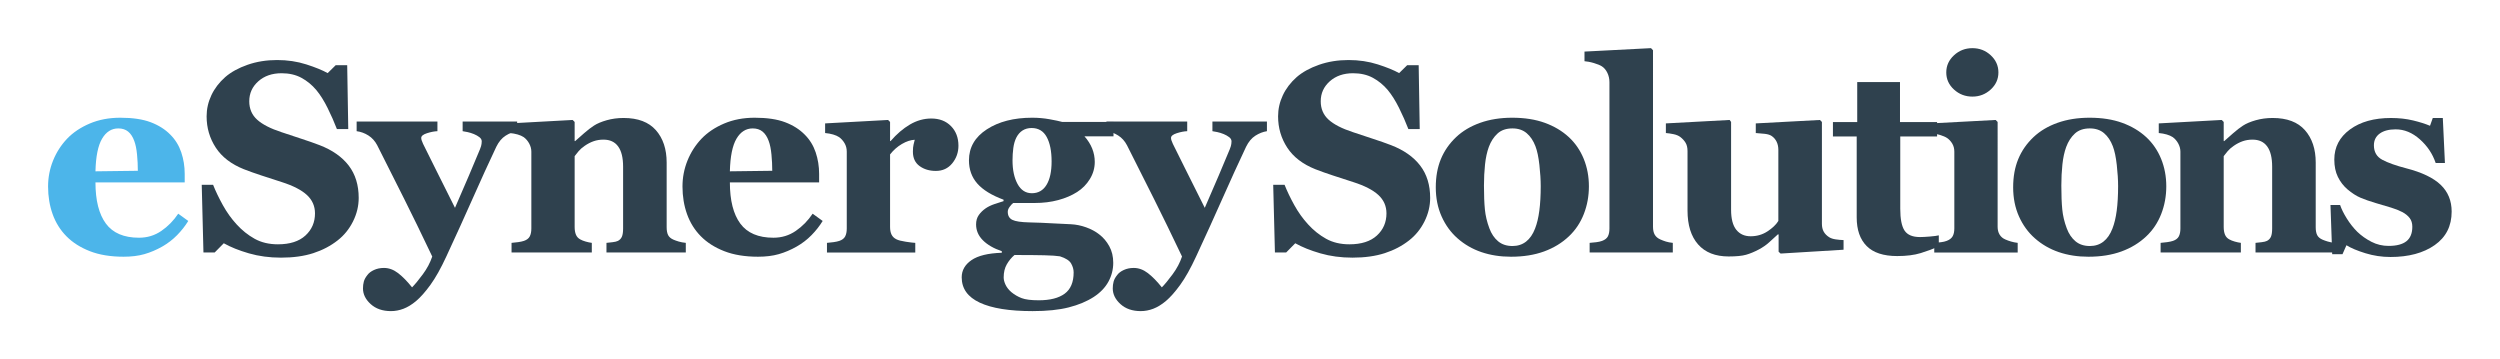 <svg xmlns="http://www.w3.org/2000/svg" role="img" viewBox="-26.72 -26.72 1389.44 199.44"><title>eSynergy Solutions (member) logo</title><g fill-opacity="1" fill-rule="nonzero" stroke="none" transform="matrix(1.333 0 0 -1.333 0 146.187) scale(.1)"><path fill="#4cb5ea" d="M374.258 585.055c0 22.011-1.106 44.57-3.305 67.695-2.203 23.105-6.055 42.008-11.558 56.688-6.243 17.238-14.77 30.273-25.59 39.074-10.825 8.804-24.492 13.211-41.008 13.211-28.258 0-50.82-14.309-67.695-42.934-16.879-28.617-26.055-73.937-27.52-135.941zm210.246-209.149c-12.856-20.91-28.348-40.636-46.512-59.172-18.164-18.523-38.804-34.394-61.918-47.597-24.586-13.946-49.449-24.492-74.574-31.649-25.137-7.16-54.035-10.734-86.687-10.734-54.305 0-101.18 7.707-140.618 23.117-39.449 15.41-72.011 36.141-97.691 62.195-25.688 26.047-44.859 56.778-57.516 92.188C6.328 439.656 0 478.082 0 519.559c0 37.421 6.879 73.289 20.641 107.597 13.758 34.305 33.293 64.848 58.613 91.633 24.945 26.051 56.414 47.145 94.391 63.297 37.976 16.144 80.441 24.215 127.41 24.215 51.367 0 93.562-6.238 126.586-18.711 33.023-12.481 60.351-29.723 82.007-51.738 20.915-20.914 36.137-45.59 45.684-74.02 9.535-28.437 14.309-58.262 14.309-89.441v-35.774H197.582c0-75.215 14.492-132.461 43.481-171.719 28.98-39.265 75.035-58.886 138.148-58.886 34.484 0 65.492 9.433 93.012 28.34 27.519 18.898 50.996 42.832 70.449 71.828l41.832-30.274"/><path fill="#2f414e" d="M970.863 222.906c-47.699 0-92.187 5.957-133.465 17.883-41.277 11.922-76.226 25.957-104.843 42.098l-37.981-38.516h-46.781l-7.152 282.344h47.332c10.636-26.856 24.215-55.156 40.726-84.949 16.512-29.797 35.586-56.457 57.239-79.993 22.378-24.628 47.421-44.668 75.125-60.117 27.703-15.449 60.082-23.164 97.144-23.164 49.893 0 88.143 12.207 114.753 36.621 26.6 24.426 39.9 55.176 39.9 92.278 0 30.476-11.28 56.082-33.85 76.843-22.56 20.743-57.51 38.672-104.838 53.789-30.828 9.942-59.172 19.141-85.035 27.629-25.871 8.477-50.184 17.137-72.926 25.985-52.477 20.937-91.461 50.879-116.957 89.824C673.75 720.402 661 763.934 661 812.063c0 30.5 6.605 59.796 19.816 87.902 13.207 28.098 32.477 53.359 57.793 75.769 24.211 20.93 55.215 38.016 93.012 51.246 37.789 13.22 78.883 19.84 123.281 19.84 43.289 0 83.838-6.05 121.638-18.16 37.79-12.11 67.5-24.22 89.16-36.328l33.57 33.028h47.88l4.41-266.387h-47.34c-11 28.687-23.94 58.011-38.8 87.988-14.86 29.98-30.54 54.891-47.06 74.754-17.97 21.328-38.71 38.34-62.19 51.031-23.48 12.688-51 19.035-82.553 19.035-39.629 0-72.015-11.218-97.14-33.633-25.137-22.421-37.704-50.164-37.704-83.238 0-31.242 10.915-56.781 32.75-76.633 21.829-19.847 55.864-37.304 102.094-52.371 27.153-9.183 54.853-18.371 83.103-27.554 28.26-9.184 53.39-18.008 75.4-26.45 53.2-20.578 93.66-48.964 121.37-85.148 27.69-36.191 41.55-81.113 41.55-134.746 0-33.809-7.9-66.504-23.67-98.106-15.78-31.601-37.06-57.871-63.84-78.808-29.36-23.145-63.3-40.965-101.82-53.457-38.53-12.481-83.48-18.731-134.847-18.731"/><path fill="#2f414e" d="M1955.77 750.164c-16.51-2.57-32.57-8.805-48.16-18.711-15.6-9.906-28.53-25.316-38.8-46.23-31.56-66.789-64.03-137.871-97.41-213.274-33.4-75.41-70.45-156.953-111.18-244.648-22.75-49.16-44.77-88.418-66.05-117.774-21.28-29.355-41.27-51.918-59.99-67.699-17.61-14.656-35.04-25.309-52.28-31.93C1464.65 3.301 1447.22 0 1429.61 0c-34.86 0-63.02 9.719-84.48 29.18-21.47 19.449-32.2 41.27-32.2 65.492 0 10.266 1.19 19.808 3.58 28.605 2.38 8.809 7.42 17.989 15.13 27.52 5.86 8.086 14.93 14.961 27.22 20.644 12.28 5.696 26.13 8.536 41.53 8.536 20.54 0 40.15-7.157 58.86-21.465 18.69-14.317 38.13-34.121 58.3-59.442 12.1 12.137 27.05 30.262 44.83 54.356 17.79 24.09 30.89 48.836 39.33 74.226-43.64 91.653-82.32 171.114-116.05 238.399-33.73 67.285-71.49 142.355-113.29 225.222-9.17 17.61-21.46 31.278-36.87 41.004-15.41 9.719-31.75 15.684-48.99 17.887v40.18h336.83v-40.18c-12.44-.371-26.8-3.121-43.09-8.258-16.29-5.14-24.43-11.742-24.43-19.808 0-2.946.55-6.153 1.65-9.633 1.1-3.492 3.12-8.524 6.05-15.11 12.46-25.621 30.15-61.207 53.06-106.773 22.91-45.555 49.56-98.887 79.99-159.988 22.7 51.941 42.03 96.668 57.96 134.179 15.94 37.489 31.42 74.364 46.43 110.575 3.66 9.152 5.77 16.382 6.32 21.707.55 5.312.83 8.89.83 10.73 0 6.606-3.21 12.383-9.62 17.34-6.41 4.949-14.01 9.258-22.8 12.93-9.15 3.668-17.93 6.414-26.35 8.258-8.43 1.828-15.38 3.113-20.87 3.851v40.18h227.3v-40.18"/><path fill="#2f414e" d="M2658.88 244.371h-330.77v40.176c6.96.723 15.41 1.652 25.31 2.754 9.91 1.094 17.42 2.929 22.57 5.5 7.71 4.031 13.21 9.91 16.51 17.605 3.31 7.715 4.96 19.082 4.96 34.133v257.566c0 37.434-6.91 65.586-20.71 84.493-13.79 18.894-34.12 28.34-60.97 28.34-14.73 0-28.43-2.2-41.12-6.602-12.69-4.402-25.11-10.828-37.25-19.262-10.68-7.347-19.23-14.859-25.67-22.574-6.44-7.695-11.86-14.492-16.28-20.352V350.582c0-12.84 1.84-23.574 5.51-32.187 3.66-8.633 9.72-15.137 18.16-19.54 5.87-3.3 13.21-6.242 22.02-8.8 8.8-2.578 17.42-4.414 25.87-5.508v-40.176h-334.63v40.176c9.16.723 18.44 1.738 27.79 3.027 9.36 1.281 17.33 3.028 23.94 5.227 11.74 4.031 19.82 10.262 24.22 18.719 4.4 8.429 6.6 19.433 6.6 33.019v320.32c0 11.368-2.94 22.559-8.8 33.571-5.88 11.008-13.58 19.996-23.12 26.968-6.6 4.403-14.95 8.067-25.04 11.004-10.1 2.938-21.19 4.957-33.3 6.055v40.176l262.53 14.312 8.25-8.257v-79.805h2.21c10.26 9.172 22.75 20.176 37.42 33.023 14.68 12.84 28.25 23.301 40.73 31.371 13.57 8.809 31.37 16.325 53.39 22.571 22.01 6.234 45.49 9.355 70.45 9.355 59.8 0 104.65-16.976 134.56-50.91 29.91-33.945 44.86-78.984 44.86-135.117V349.488c0-13.574 2.01-24.402 6.05-32.468 4.04-8.079 11.56-14.504 22.57-19.27 5.86-2.566 13.12-5.137 21.74-7.695 8.62-2.578 18.44-4.414 29.44-5.508v-40.176"/><path fill="#2f414e" d="M3019.35 585.055c0 22.011-1.11 44.57-3.31 67.695-2.2 23.105-6.05 42.008-11.56 56.688-6.24 17.238-14.77 30.273-25.59 39.074-10.82 8.804-24.49 13.211-41 13.211-28.26 0-50.82-14.309-67.7-42.934-16.88-28.617-26.05-73.937-27.52-135.941zm210.24-209.149c-12.85-20.91-28.34-40.636-46.51-59.172-18.16-18.523-38.8-34.394-61.92-47.597-24.58-13.946-49.45-24.492-74.57-31.649-25.14-7.16-54.04-10.734-86.69-10.734-54.3 0-101.18 7.707-140.62 23.117-39.45 15.41-72.01 36.141-97.69 62.195-25.69 26.047-44.86 56.778-57.51 92.188-12.66 35.402-18.99 73.828-18.99 115.305 0 37.421 6.88 73.289 20.64 107.597 13.76 34.305 33.29 64.848 58.61 91.633 24.95 26.051 56.42 47.145 94.39 63.297 37.98 16.144 80.44 24.215 127.41 24.215 51.37 0 93.57-6.238 126.59-18.711 33.02-12.481 60.35-29.723 82.01-51.738 20.91-20.914 36.13-45.59 45.68-74.02 9.54-28.437 14.31-58.262 14.31-89.441v-35.774h-372.06c0-75.215 14.49-132.461 43.48-171.719 28.98-39.265 75.04-58.886 138.15-58.886 34.48 0 65.49 9.433 93.01 28.34 27.52 18.898 51 42.832 70.45 71.828l41.83-30.274"/><path fill="#2f414e" d="M3795.65 689.621c0-27.887-8.62-52.379-25.86-73.473-17.26-21.113-40-31.648-68.25-31.648-26.79 0-49.45 6.766-67.97 20.281-18.54 13.516-27.79 33.418-27.79 59.739 0 12.781.9 22.742 2.75 29.867 1.83 7.121 3.48 13.793 4.95 20.004-16.88-.731-34.68-6.555-53.39-17.461-18.71-10.918-35.22-25.45-49.53-43.633V351.141c0-12.844 2.01-23.489 6.05-31.926 4.03-8.438 10.82-15.047 20.37-19.805 8.06-4.043 21.18-7.441 39.35-10.195 18.16-2.742 31.28-4.317 39.35-4.668v-40.176h-368.2v40.176c9.17.723 18.44 1.738 27.79 3.027 9.36 1.281 17.34 3.028 23.94 5.227 11.74 4.031 19.82 10.262 24.22 18.719 4.4 8.429 6.6 19.433 6.6 33.019v320.32c0 13.204-3.12 25.039-9.35 35.496-6.25 10.458-13.76 18.797-22.56 25.043-6.61 4.403-14.96 8.067-25.05 11.004-10.1 2.938-21.19 4.957-33.29 6.055v40.176l262.52 14.312 8.26-8.257v-79.805h2.2c25.32 29.351 52.19 52.375 80.63 69.074 28.43 16.695 58.07 25.043 88.89 25.043 34.12 0 61.54-10.551 82.28-31.645 20.72-21.105 31.09-48.351 31.09-81.734"/><path fill="#2f414e" d="M4184.04 624.129c0 42.93-6.81 76.863-20.44 101.82-13.62 24.946-34.61 37.422-62.96 37.422-14.36 0-26.87-3.394-37.55-10.18-10.68-6.793-19.33-16.605-25.95-29.445-6.27-12.48-10.49-27.062-12.71-43.75-2.2-16.707-3.31-33.848-3.31-51.465 0-40 7-72.84 20.99-98.515 13.98-25.684 33.86-38.536 59.64-38.536 26.51 0 46.85 11.563 61.02 34.68 14.17 23.113 21.27 55.77 21.27 97.969zm91.91-462.863c0 12.472-3.48 24.855-10.44 37.148-6.96 12.297-22.52 22.285-46.69 29.992-13.19 2.196-34.89 3.672-65.1 4.403-30.22.742-71.69 1.093-124.43 1.093-12.82-10.996-23.53-24.023-32.13-39.07-8.61-15.039-12.91-33.203-12.91-54.484 0-9.168 2.56-19.266 7.69-30.274 5.12-11.004 13.18-21.265 24.17-30.812 12.82-10.652 27.1-18.992 42.85-25.043 15.74-6.059 39.55-9.09 71.42-9.09 47.23 0 83.31 9.18 108.21 27.52 24.91 18.352 37.36 47.887 37.36 88.618zm166.21 567.433h-121.08c14.31-16.066 25.04-33.039 32.2-50.929 7.15-17.891 10.73-36.493 10.73-55.84 0-25.321-6.79-49.082-20.36-71.278-13.58-22.199-31.37-40.273-53.39-54.211-22.38-14.316-48.62-25.507-78.71-33.574-30.09-8.074-62.74-12.109-97.96-12.109h-89.71c-4.41-3.328-9.28-8.594-14.59-15.801-5.32-7.207-7.98-14.121-7.98-20.769 0-16.262 6.41-27.532 19.27-33.809 12.83-6.281 36.13-9.785 69.89-10.52 33.39-.742 67.15-2.129 101.27-4.14 34.12-2.012 58.52-3.211 73.2-3.574 21.28-1.094 42.38-5.411 63.29-12.93 20.92-7.52 39.08-17.344 54.49-29.453 16.87-12.84 30.82-29.258 41.83-49.258 11.01-20 16.51-43.008 16.51-69.063 0-27.89-6.69-54.121-20.09-78.711-13.4-24.57-33.85-45.859-61.37-63.851-28.98-18.707-63.75-33.199-104.29-43.469C4214.76 5.129 4164.58 0 4104.78 0c-96.5 0-169.88 11.762-220.15 35.23-50.27 23.48-75.4 58.699-75.4 105.665 0 28.984 13.56 52.832 40.69 71.543 27.13 18.722 69.29 28.996 126.48 30.832v6.601c-33.71 11.406-60.01 26.57-78.88 45.516-18.87 18.945-28.3 40.929-28.3 65.937 0 15.449 3.76 28.516 11.28 39.18 7.52 10.664 17.15 20.059 28.9 28.144 10.27 6.985 22.74 12.961 37.42 17.93 14.67 4.973 26.97 8.926 36.88 11.867v6.075c-49.53 18.347-85.96 40.73-109.25 67.136-23.31 26.426-34.95 58.711-34.95 96.875 0 53.938 24.85 97.047 74.58 129.336 49.71 32.285 112.73 48.434 189.05 48.434 24.95 0 49.07-2.113 72.37-6.328 23.3-4.223 41.01-7.977 53.12-11.285h213.54v-59.989"/><path fill="#2f414e" d="M5081.88 750.164c-16.5-2.57-32.56-8.805-48.15-18.711-15.6-9.906-28.53-25.316-38.8-46.23-31.57-66.789-64.04-137.871-97.42-213.274-33.39-75.41-70.45-156.953-111.18-244.648-22.75-49.16-44.77-88.418-66.04-117.774-21.29-29.355-41.28-51.918-59.99-67.699-17.61-14.656-35.05-25.309-52.29-31.93C4590.76 3.301 4573.33 0 4555.72 0c-34.86 0-63.01 9.719-84.48 29.18-21.46 19.449-32.2 41.27-32.2 65.492 0 10.266 1.19 19.808 3.58 28.605 2.38 8.809 7.42 17.989 15.13 27.52 5.86 8.086 14.94 14.961 27.23 20.644 12.28 5.696 26.12 8.536 41.52 8.536 20.54 0 40.16-7.157 58.86-21.465 18.69-14.317 38.13-34.121 58.31-59.442 12.1 12.137 27.04 30.262 44.83 54.356 17.78 24.09 30.88 48.836 39.32 74.226-43.64 91.653-82.32 171.114-116.04 238.399-33.73 67.285-71.5 142.355-113.29 225.222-9.18 17.61-21.47 31.278-36.88 41.004-15.41 9.719-31.74 15.684-48.98 17.887v40.18h336.83v-40.18c-12.45-.371-26.81-3.121-43.1-8.258-16.28-5.14-24.43-11.742-24.43-19.808 0-2.946.56-6.153 1.65-9.633 1.1-3.492 3.12-8.524 6.05-15.11 12.46-25.621 30.15-61.207 53.06-106.773 22.91-45.555 49.57-98.887 80-159.988 22.7 51.941 42.02 96.668 57.95 134.179 15.94 37.489 31.42 74.364 46.44 110.575 3.66 9.152 5.77 16.382 6.31 21.707.56 5.312.83 8.89.83 10.73 0 6.606-3.21 12.383-9.62 17.34-6.41 4.949-14.01 9.258-22.8 12.93-9.14 3.668-17.93 6.414-26.35 8.258-8.43 1.828-15.38 3.113-20.87 3.851v40.18h227.3v-40.18"/><path fill="#2f414e" d="M5438.24 222.906c-47.71 0-92.19 5.957-133.47 17.883-41.28 11.922-76.23 25.957-104.84 42.098l-37.98-38.516h-46.78l-7.16 282.344h47.34c10.63-26.856 24.22-55.156 40.72-84.949 16.51-29.797 35.59-56.457 57.25-79.993 22.37-24.628 47.41-44.668 75.12-60.117 27.7-15.449 60.07-23.164 97.14-23.164 49.89 0 88.15 12.207 114.76 36.621 26.59 24.426 39.9 55.176 39.9 92.278 0 30.476-11.29 56.082-33.85 76.843-22.57 20.743-57.52 38.672-104.85 53.789-30.82 9.942-59.16 19.141-85.03 27.629-25.87 8.477-50.18 17.137-72.93 25.985-52.47 20.937-91.46 50.879-116.95 89.824-25.51 38.941-38.26 82.473-38.26 130.602 0 30.5 6.62 59.796 19.82 87.902 13.21 28.098 32.47 53.359 57.79 75.769 24.22 20.93 55.22 38.016 93.01 51.246 37.79 13.22 78.89 19.84 123.29 19.84 43.29 0 83.84-6.05 121.63-18.16 37.78-12.11 67.51-24.22 89.16-36.328l33.58 33.028h47.88l4.4-266.387h-47.33c-11.01 28.687-23.94 58.011-38.8 87.988-14.87 29.98-30.55 54.891-47.06 74.754-17.98 21.328-38.71 38.34-62.19 51.031-23.49 12.688-51.01 19.035-82.56 19.035-39.63 0-72.01-11.218-97.14-33.633-25.13-22.421-37.7-50.164-37.7-83.238 0-31.242 10.92-56.781 32.74-76.633 21.83-19.847 55.87-37.304 102.1-52.371 27.15-9.183 54.84-18.371 83.11-27.554 28.25-9.184 53.39-18.008 75.4-26.45 53.2-20.578 93.65-48.964 121.35-85.148 27.71-36.191 41.56-81.113 41.56-134.746 0-33.809-7.89-66.504-23.66-98.106-15.79-31.601-37.07-57.871-63.85-78.808-29.36-23.145-63.29-40.965-101.82-53.457-38.52-12.481-83.48-18.731-134.84-18.731"/><path fill="#2f414e" d="M6199.71 343.98c8.07 20.547 14.04 45.5 17.89 74.856 3.85 29.344 5.78 63.477 5.78 102.371 0 25.684-1.84 55.039-5.5 88.066-3.68 33.02-9.18 59.063-16.52 78.145-8.81 23.121-21 41.281-36.6 54.488-15.59 13.215-35.31 19.817-59.16 19.817-26.05 0-46.87-7.157-62.47-21.465-15.6-14.309-27.61-32.844-36.05-55.594-7.7-20.906-13.02-45.398-15.96-73.476-2.94-28.067-4.41-57.325-4.41-87.774 0-40 1.29-73.125 3.86-99.355 2.56-26.231 8.81-52.559 18.71-78.973 8.44-22.754 20.55-40.734 36.33-53.938 15.77-13.203 35.77-19.812 59.99-19.812 22.01 0 40.91 6.141 56.69 18.437 15.77 12.293 28.25 30.36 37.42 54.207zm140.9 381.418c27.15-25.32 47.88-55.597 62.19-90.812 14.31-35.223 21.46-73.398 21.46-114.481 0-40.734-7.06-79.171-21.18-115.304-14.13-36.141-34.77-67.059-61.92-92.735-28.99-27.519-63.57-48.632-103.74-63.3-40.18-14.668-86.14-22.012-137.87-22.012-44.78 0-85.96 6.426-123.57 19.258-37.61 12.851-70.91 32.109-99.89 57.793-27.89 24.582-49.9 54.941-66.05 91.093-16.15 36.133-24.21 76.582-24.21 121.348 0 44.043 7.06 83.203 21.19 117.512 14.12 34.305 35.31 64.851 63.57 91.64 27.15 25.68 60.63 45.586 100.44 59.715 39.8 14.121 84.3 21.188 133.47 21.188 51.36 0 96.59-7.067 135.67-21.188 39.07-14.129 72.55-34.035 100.44-59.715"/><path fill="#2f414e" d="M6774.07 244.371h-346.74v40.176c9.6.723 18.92 1.652 27.98 2.754 9.04 1.094 17.08 2.929 24.1 5.5 11.82 4.402 19.85 10.73 24.1 18.992 4.25 8.254 6.38 19.16 6.38 32.746v609.813c0 13.941-2.85 26.875-8.54 38.804-5.69 11.914-13.3 21.004-22.84 27.244-7.34 4.76-18.44 9.36-33.29 13.76-14.86 4.4-27.99 6.97-39.36 7.7v40.18l277.38 14.31 8.27-8.8V351.695c0-13.582 2.4-24.59 7.2-33.027 4.8-8.445 12.56-15.047 23.28-19.813 7.38-3.3 15.13-6.242 23.26-8.8 8.12-2.578 17.73-4.414 28.82-5.508v-40.176"/><path fill="#2f414e" d="M7486 255.926l-262.53-15.969-8.25 7.715v72.09h-3.29c-12.46-11.367-24.65-22.481-36.55-33.289-11.91-10.832-26.11-20.637-42.59-29.446-18.69-9.902-36.38-17.246-53.04-22.011-16.68-4.766-40.96-7.168-72.82-7.168-55.33 0-97.74 16.699-127.24 50.097-29.49 33.379-44.23 80.528-44.23 141.446v247.668c0 14.304-2.73 25.953-8.21 34.945-5.47 8.988-12.76 16.969-21.88 23.945-7.29 5.504-16.78 9.438-28.45 11.832-11.67 2.383-22.25 3.942-31.72 4.676v40.176l265.86 14.312 6.02-8.257V422.691c0-37.793 7.24-65.683 21.74-83.66 14.5-17.98 34.4-26.965 59.72-26.965 26.04 0 49.44 6.778 70.18 20.364 20.72 13.562 35.86 28.066 45.4 43.476v296.649c0 12.48-2.4 23.672-7.15 33.582-4.78 9.906-11.75 17.972-20.92 24.211-6.6 4.406-16.05 7.34-28.34 8.808-12.3 1.461-24.86 2.567-37.71 3.301v40.176l267.47 14.312 8.28-8.257V363.805c0-12.852 2.54-23.77 7.64-32.754 5.11-8.992 12.59-16.602 22.44-22.84 6.93-4.406 15.95-7.434 27.08-9.082 11.12-1.652 22.15-2.668 33.09-3.027v-40.176"/><path fill="#2f414e" d="M7883.13 269.684c-23.49-10.274-48.62-19.532-75.41-27.793-26.79-8.262-59.43-12.383-97.96-12.383-57.25 0-99.72 13.926-127.41 41.777-27.72 27.852-41.55 67.617-41.55 119.297v337.566h-99.08v59.993h101.27v166.765h178.32V788.141h154.66v-59.993h-153.55V426.93c0-42.871 5.97-73.282 17.95-91.231 11.96-17.957 33.4-26.933 64.33-26.933 9.94 0 23.75.722 41.42 2.199 17.67 1.453 30.01 3.113 37.01 4.949v-46.23"/><path fill="#2f414e" d="M8131.66 995.078c0-27.883-10.74-51.644-32.2-71.273-21.47-19.629-46.88-29.442-76.23-29.442-29.72 0-55.31 9.813-76.78 29.442-21.46 19.629-32.2 43.39-32.2 71.273 0 27.882 10.74 51.742 32.2 71.552 21.47 19.81 47.06 29.72 76.78 29.72s55.22-9.91 76.5-29.72 31.93-43.67 31.93-71.552zm80.35-750.707h-347.84v40.176c9.54.723 18.89 1.652 28.07 2.754 9.17 1.094 17.06 2.929 23.67 5.5 11.74 4.402 19.99 10.73 24.77 18.992 4.76 8.254 7.15 19.16 7.15 32.746v320.32c0 12.832-2.94 24.118-8.8 33.844-5.88 9.719-13.21 17.52-22.02 23.395-6.6 4.398-16.6 8.613-29.99 12.656-13.4 4.031-25.6 6.605-36.6 7.703v40.176l269.68 14.312 8.25-8.257V351.695c0-12.851 2.76-23.769 8.26-32.754 5.5-8.992 13.39-15.683 23.67-20.086 7.33-3.3 15.41-6.242 24.22-8.8 8.8-2.578 17.97-4.414 27.51-5.508v-40.176"/><path fill="#2f414e" d="M8607.04 343.98c8.06 20.547 14.03 45.5 17.89 74.856 3.84 29.344 5.78 63.477 5.78 102.371 0 25.684-1.85 55.039-5.51 88.066-3.67 33.02-9.18 59.063-16.51 78.145-8.81 23.121-21.01 41.281-36.61 54.488-15.59 13.215-35.31 19.817-59.16 19.817-26.05 0-46.87-7.157-62.47-21.465-15.59-14.309-27.6-32.844-36.04-55.594-7.71-20.906-13.03-45.398-15.97-73.476-2.94-28.067-4.4-57.325-4.4-87.774 0-40 1.29-73.125 3.86-99.355 2.55-26.231 8.8-52.559 18.71-78.973 8.43-22.754 20.54-40.734 36.32-53.938 15.78-13.203 35.78-19.812 59.99-19.812 22.02 0 40.91 6.141 56.69 18.437 15.78 12.293 28.26 30.36 37.43 54.207zm140.89 381.418c27.15-25.32 47.89-55.597 62.19-90.812 14.32-35.223 21.47-73.398 21.47-114.481 0-40.734-7.06-79.171-21.18-115.304-14.14-36.141-34.78-67.059-61.93-92.735-28.98-27.519-63.56-48.632-103.74-63.3-40.17-14.668-86.13-22.012-137.87-22.012-44.78 0-85.96 6.426-123.56 19.258-37.61 12.851-70.91 32.109-99.9 57.793-27.89 24.582-49.9 54.941-66.04 91.093-16.15 36.133-24.22 76.582-24.22 121.348 0 44.043 7.06 83.203 21.19 117.512 14.12 34.305 35.31 64.851 63.58 91.64 27.14 25.68 60.62 45.586 100.43 59.715 39.81 14.121 84.3 21.188 133.47 21.188 51.37 0 96.59-7.067 135.68-21.188 39.07-14.129 72.54-34.035 100.43-59.715"/><path fill="#2f414e" d="M9534.4 244.371h-330.77v40.176c6.96.723 15.41 1.652 25.31 2.754 9.91 1.094 17.42 2.929 22.57 5.5 7.7 4.031 13.2 9.91 16.51 17.605 3.3 7.715 4.95 19.082 4.95 34.133v257.566c0 37.434-6.9 65.586-20.7 84.493-13.79 18.894-34.12 28.34-60.98 28.34-14.72 0-28.42-2.2-41.11-6.602-12.69-4.402-25.12-10.828-37.26-19.262-10.67-7.347-19.22-14.859-25.66-22.574-6.43-7.695-11.86-14.492-16.28-20.352V350.582c0-12.84 1.84-23.574 5.51-32.187 3.66-8.633 9.72-15.137 18.16-19.54 5.86-3.3 13.21-6.242 22.02-8.8 8.8-2.578 17.42-4.414 25.86-5.508v-40.176h-334.62v40.176c9.17.723 18.43 1.738 27.79 3.027 9.35 1.281 17.33 3.028 23.94 5.227 11.74 4.031 19.81 10.262 24.21 18.719 4.41 8.429 6.61 19.433 6.61 33.019v320.32c0 11.368-2.95 22.559-8.8 33.571-5.88 11.008-13.59 19.996-23.12 26.968-6.61 4.403-14.96 8.067-25.05 11.004-10.09 2.938-21.18 4.957-33.29 6.055v40.176l262.53 14.312 8.25-8.257v-79.805h2.21c10.26 9.172 22.74 20.176 37.42 33.023 14.67 12.84 28.25 23.301 40.73 31.371 13.57 8.809 31.37 16.325 53.38 22.571 22.02 6.234 45.5 9.355 70.45 9.355 59.81 0 104.66-16.976 134.57-50.91 29.9-33.945 44.85-78.984 44.85-135.117V349.488c0-13.574 2.02-24.402 6.06-32.468 4.03-8.079 11.56-14.504 22.57-19.27 5.86-2.566 13.11-5.137 21.74-7.695 8.61-2.578 18.43-4.414 29.44-5.508v-40.176"/><path fill="#2f414e" d="M9766.02 225.66c-35.6 0-70.36 5.215-104.3 15.684-33.94 10.449-60.26 21.543-78.98 33.293l-16.5-37.422h-42.93l-7.16 205.281h40.17c5.51-16.504 14.68-35.137 27.52-55.859 12.84-20.731 27.52-39.356 44.04-55.86 17.23-16.511 36.96-30.468 59.16-41.836 22.19-11.367 45.95-17.05 71.28-17.05 33.37 0 58.24 6.504 74.57 19.531 16.32 13.027 24.49 33.105 24.49 60.273 0 14.668-3.67 26.778-11.01 36.321-7.34 9.539-17.43 17.793-30.27 24.765-14.31 7.332-29.99 13.574-47.05 18.719-17.06 5.129-38.08 11.367-63.02 18.711-24.96 7.336-46.33 14.766-64.12 22.285-17.8 7.52-36.24 19.356-55.31 35.508-16.52 14.297-29.72 31.543-39.63 51.73-9.9 20.176-14.87 44.207-14.87 72.098 0 51.738 21.75 93.566 65.23 125.484 43.48 31.926 100.44 47.887 170.89 47.887 33.39 0 64.12-3.398 92.19-10.18 28.07-6.796 51.64-14.226 70.72-22.293l11.56 32.473h41.83l8.81-187.687h-38.53c-12.85 38.164-34.86 71.089-66.05 98.8-31.19 27.7-64.76 41.551-100.72 41.551-28.25 0-50.45-5.871-66.59-17.609-16.15-11.75-24.22-28.067-24.22-48.985 0-27.886 11.81-48.074 35.44-60.535 23.62-12.48 56.68-24.218 99.17-35.234 65.57-16.875 113.56-39.902 143.96-69.063 30.41-29.179 45.61-66.328 45.61-111.464 0-60.176-23.58-106.766-70.73-139.786-47.15-33.027-108.7-49.531-184.65-49.531"/></g></svg>